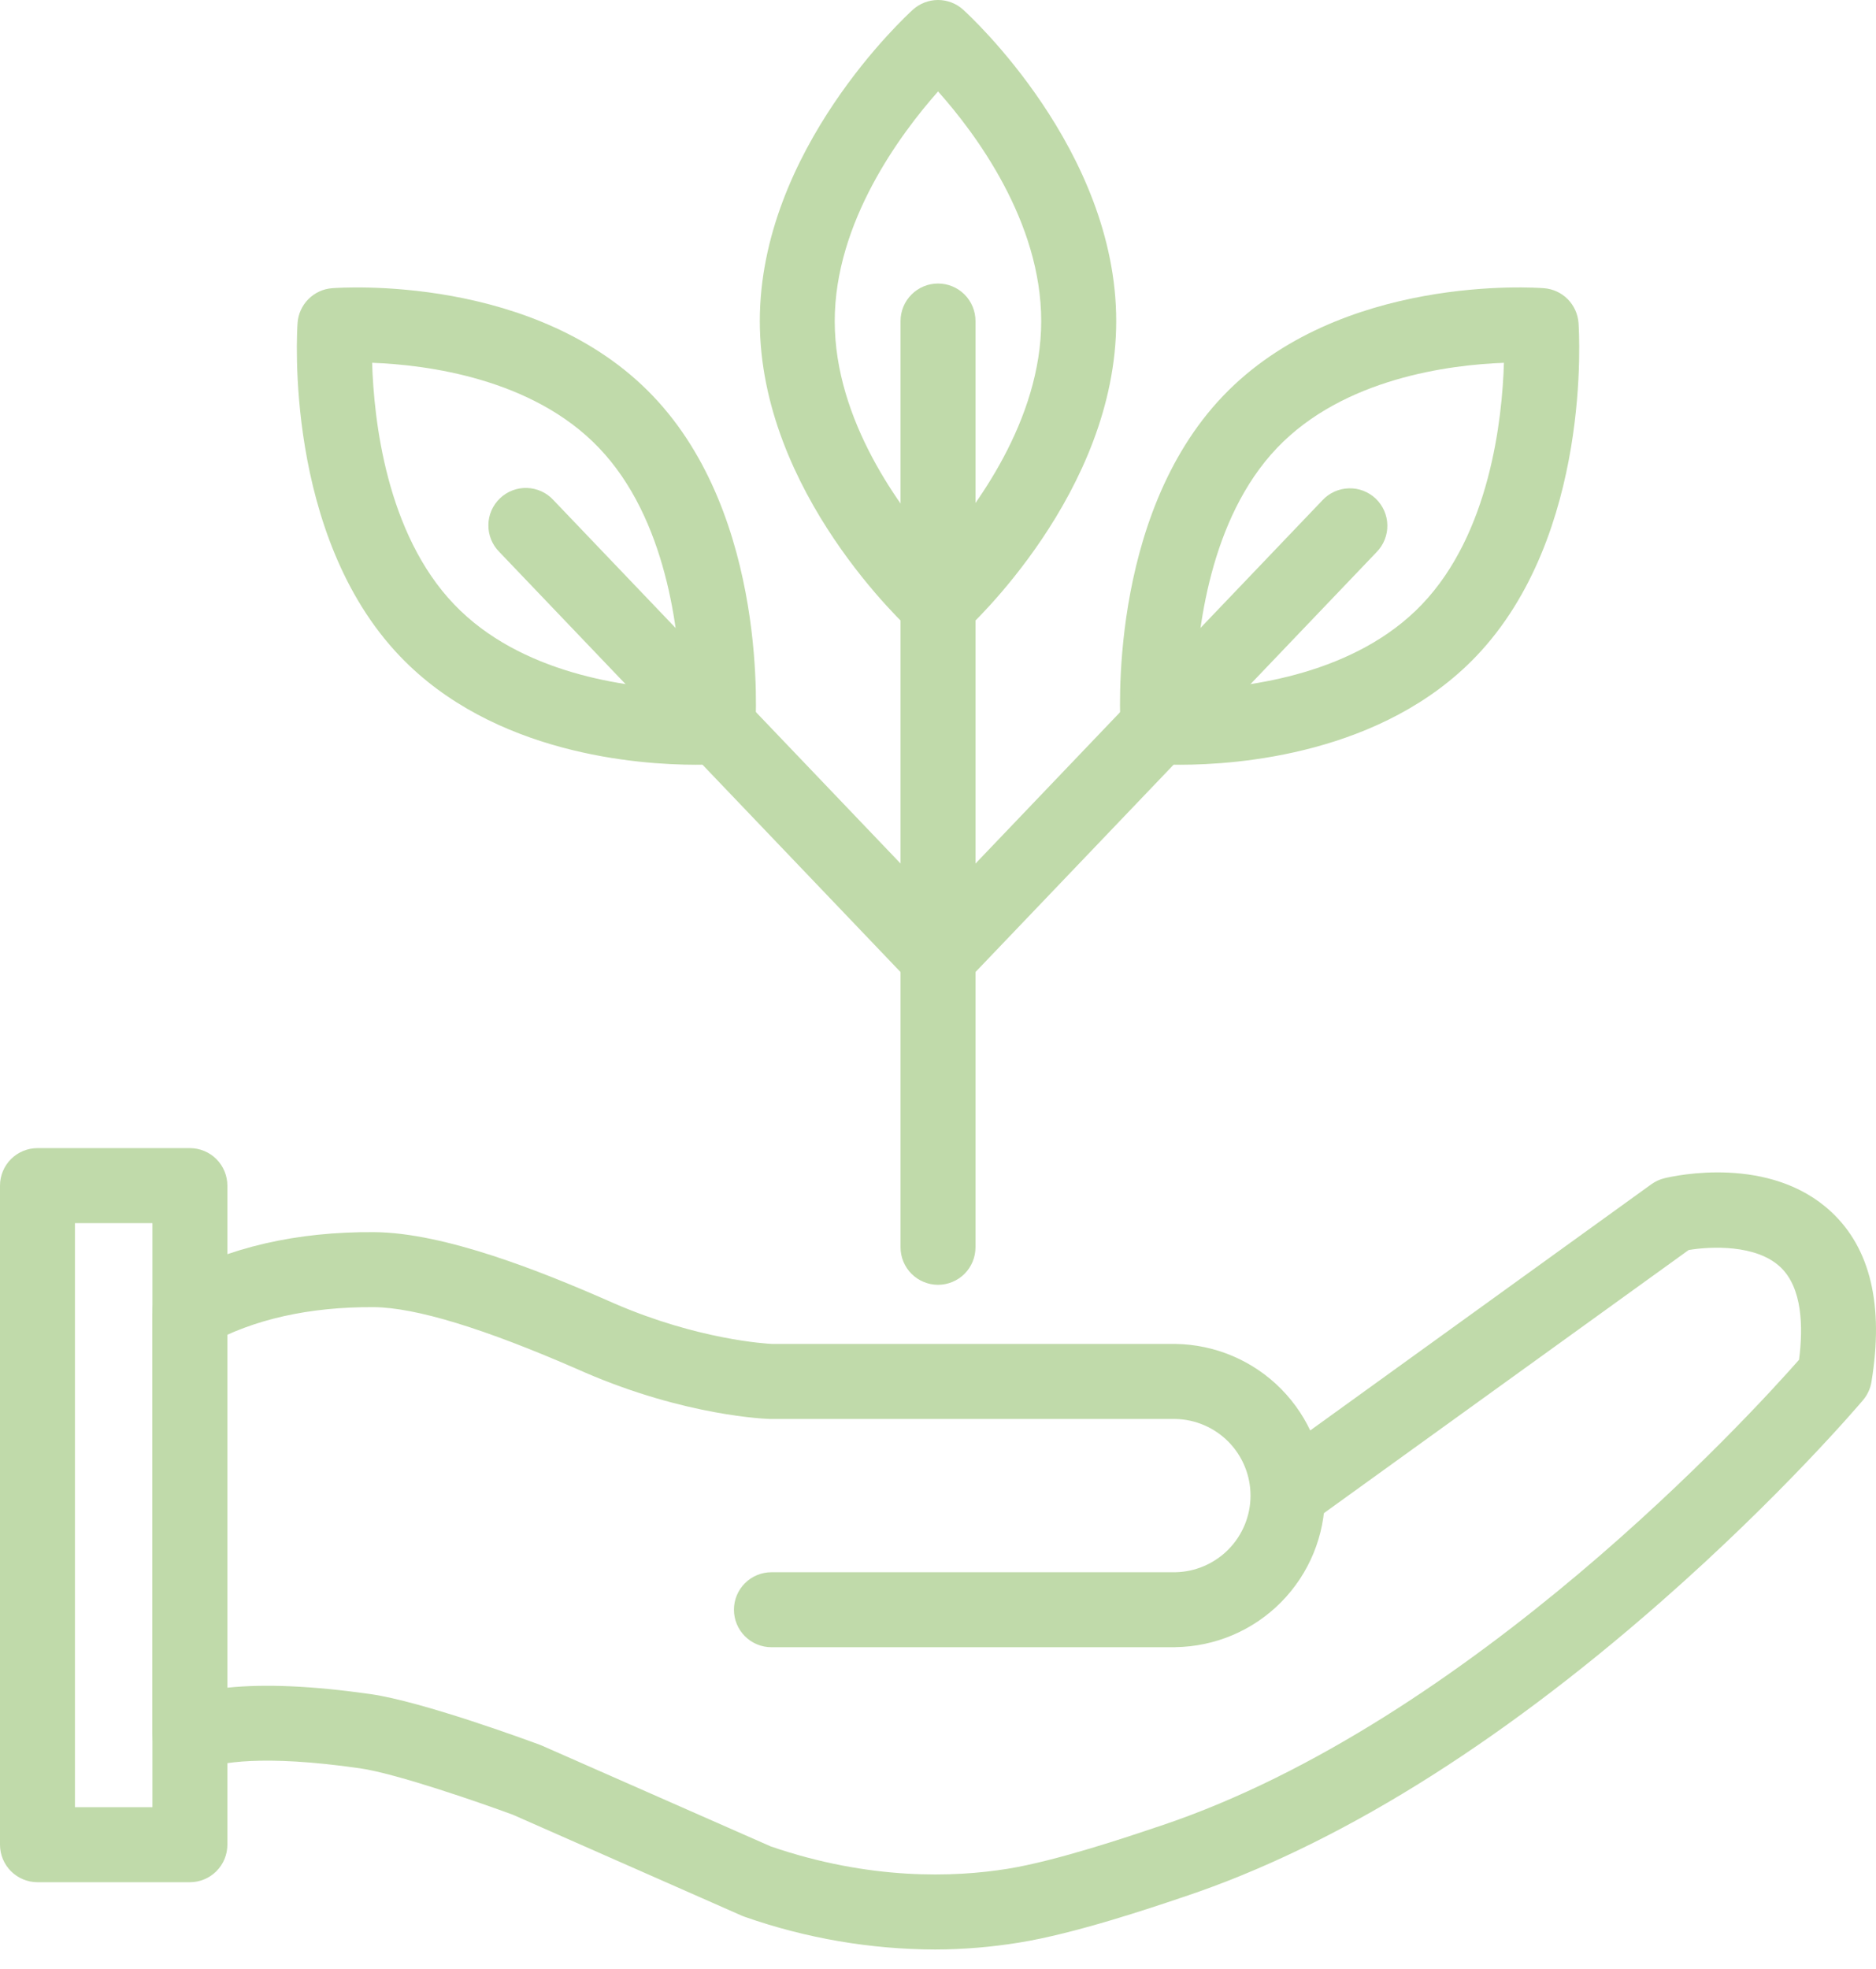 <?xml version="1.0" encoding="UTF-8"?>
<svg xmlns="http://www.w3.org/2000/svg" width="61" height="64" viewBox="0 0 61 64" fill="none">
  <path d="M30.412 63.368C28.304 63.362 26.212 63.004 24.223 62.308C24.191 62.298 24.16 62.285 24.129 62.272L16.679 58.988C15.666 58.614 12.896 57.648 11.7 57.477C8.51 57.02 7.137 57.296 6.602 57.499C6.418 57.569 6.219 57.593 6.022 57.569C5.826 57.545 5.639 57.474 5.476 57.362C5.314 57.249 5.181 57.099 5.09 56.924C4.998 56.749 4.951 56.554 4.951 56.356V42.704C4.951 42.381 5.08 42.071 5.308 41.842C5.537 41.614 5.847 41.486 6.17 41.486C6.493 41.486 6.803 41.614 7.031 41.842C7.26 42.071 7.388 42.381 7.388 42.704V54.858C8.617 54.729 10.174 54.799 12.043 55.065C13.73 55.304 17.174 56.573 17.561 56.716C17.583 56.724 17.606 56.733 17.627 56.743L25.065 60.018C28.29 61.123 31.025 61.023 32.758 60.745C34.357 60.487 36.714 59.691 37.602 59.391L37.755 59.341C47.825 55.965 56.972 45.932 58.498 44.198C58.635 43.136 58.609 41.859 57.889 41.184C57.101 40.445 55.631 40.511 54.909 40.631L42.876 49.308C42.613 49.497 42.286 49.574 41.967 49.522C41.647 49.47 41.362 49.294 41.173 49.031C40.984 48.768 40.907 48.441 40.959 48.122C41.011 47.803 41.187 47.517 41.45 47.328L53.696 38.493C53.825 38.4 53.97 38.334 54.124 38.297C54.469 38.214 57.551 37.535 59.542 39.388C60.82 40.577 61.261 42.434 60.852 44.92C60.816 45.136 60.722 45.339 60.581 45.507C60.475 45.632 57.957 48.601 53.986 52.084C48.623 56.787 43.42 60.005 38.525 61.645L38.378 61.694C37.438 62.011 34.941 62.854 33.143 63.142C32.24 63.289 31.327 63.365 30.412 63.368Z" fill="#C0DAAA"></path>
  <path d="M38.214 53.542H25.084C24.76 53.542 24.45 53.413 24.222 53.185C23.993 52.956 23.865 52.646 23.865 52.323C23.865 52 23.993 51.69 24.222 51.462C24.45 51.233 24.76 51.105 25.084 51.105H38.214C38.867 51.093 39.489 50.826 39.947 50.36C40.405 49.894 40.662 49.267 40.662 48.614C40.662 47.961 40.405 47.333 39.947 46.867C39.489 46.402 38.867 46.134 38.214 46.123H25.051C24.939 46.123 22.3 46.032 19.008 44.607L18.805 44.518C15.754 43.184 13.517 42.498 12.15 42.488C10.052 42.476 8.239 42.882 6.766 43.698C6.626 43.775 6.472 43.824 6.313 43.843C6.154 43.861 5.993 43.847 5.839 43.803C5.685 43.759 5.541 43.685 5.416 43.585C5.291 43.485 5.187 43.362 5.109 43.222C5.032 43.082 4.982 42.928 4.964 42.769C4.946 42.61 4.96 42.449 5.004 42.295C5.048 42.141 5.122 41.997 5.222 41.872C5.322 41.747 5.445 41.643 5.585 41.565C7.427 40.545 9.641 40.031 12.166 40.05C14.461 40.066 17.612 41.332 19.782 42.283L19.977 42.369C22.701 43.548 24.918 43.675 25.107 43.684H38.214C39.51 43.7 40.748 44.227 41.659 45.149C42.57 46.071 43.081 47.316 43.081 48.612C43.081 49.909 42.57 51.153 41.659 52.075C40.748 52.998 39.51 53.524 38.214 53.54V53.542Z" fill="#C0DAAA"></path>
  <path d="M6.175 61.18H1.219C0.895 61.18 0.585 61.051 0.357 60.823C0.128 60.594 0 60.284 0 59.961V38.538C0 38.215 0.128 37.905 0.357 37.676C0.585 37.448 0.895 37.319 1.219 37.319H6.175C6.498 37.319 6.808 37.448 7.036 37.676C7.265 37.905 7.393 38.215 7.393 38.538V59.961C7.393 60.284 7.265 60.594 7.036 60.823C6.808 61.051 6.498 61.18 6.175 61.18ZM2.437 58.742H4.956V39.757H2.437V58.742Z" fill="#C0DAAA"></path>
  <path d="M30.501 20.873C30.2 20.873 29.909 20.761 29.684 20.56C29.482 20.376 24.706 16.005 24.706 10.437C24.706 4.869 29.482 0.498 29.684 0.314C29.909 0.112 30.199 0 30.501 0C30.803 0 31.094 0.112 31.317 0.314C31.52 0.498 36.295 4.868 36.295 10.437C36.295 16.006 31.52 20.376 31.317 20.56C31.093 20.761 30.802 20.873 30.501 20.873ZM30.501 2.974C29.286 4.345 27.142 7.218 27.142 10.438C27.142 13.674 29.282 16.539 30.496 17.902C31.711 16.531 33.856 13.658 33.856 10.438C33.858 7.2 31.72 4.336 30.501 2.971V2.974Z" fill="#C0DAAA"></path>
  <path d="M22.632 24.858C20.751 24.858 16.046 24.516 13.002 21.328C9.233 17.384 9.656 10.775 9.676 10.496C9.697 10.205 9.821 9.931 10.027 9.724C10.233 9.517 10.506 9.39 10.797 9.368C11.067 9.347 17.441 8.9 21.231 12.871C25 16.816 24.577 23.424 24.557 23.704C24.537 23.995 24.412 24.269 24.206 24.477C24.001 24.684 23.727 24.81 23.436 24.833C23.387 24.837 23.095 24.858 22.632 24.858ZM12.1 11.792C12.156 13.638 12.557 17.337 14.766 19.645C16.928 21.907 20.377 22.342 22.139 22.408C22.084 20.561 21.682 16.862 19.473 14.555C17.311 12.293 13.863 11.858 12.1 11.792Z" fill="#C0DAAA"></path>
  <path d="M30.501 32.327C30.331 32.327 30.162 32.291 30.007 32.222C29.851 32.153 29.712 32.052 29.597 31.926L16.237 17.942C16.122 17.827 16.031 17.69 15.97 17.54C15.909 17.39 15.878 17.228 15.88 17.066C15.881 16.903 15.915 16.743 15.98 16.594C16.045 16.445 16.139 16.31 16.256 16.198C16.374 16.086 16.512 15.998 16.664 15.94C16.816 15.882 16.978 15.855 17.14 15.861C17.303 15.867 17.462 15.905 17.61 15.973C17.757 16.041 17.89 16.138 17.999 16.259L31.382 30.266C31.547 30.438 31.657 30.655 31.7 30.89C31.743 31.125 31.715 31.367 31.622 31.587C31.528 31.806 31.372 31.993 31.172 32.125C30.973 32.257 30.74 32.327 30.501 32.327Z" fill="#C0DAAA"></path>
  <path d="M38.37 24.858C37.907 24.858 37.615 24.838 37.562 24.833C37.271 24.81 36.998 24.684 36.792 24.477C36.587 24.27 36.462 23.995 36.441 23.704C36.422 23.425 35.999 16.816 39.767 12.872C43.562 8.9 49.936 9.346 50.206 9.368C50.497 9.391 50.77 9.517 50.976 9.724C51.181 9.932 51.306 10.206 51.327 10.497C51.346 10.776 51.769 17.385 48.001 21.33C44.956 24.515 40.25 24.858 38.37 24.858ZM48.902 11.793C47.14 11.858 43.691 12.292 41.528 14.556C39.324 16.863 38.921 20.561 38.863 22.408C40.624 22.343 44.074 21.908 46.236 19.646C48.442 17.338 48.846 13.639 48.902 11.793Z" fill="#C0DAAA"></path>
  <path d="M30.501 32.327C30.178 32.327 29.868 32.199 29.639 31.97C29.411 31.742 29.282 31.432 29.282 31.108C29.282 30.795 29.403 30.494 29.62 30.267L36.751 22.803C36.758 22.794 36.767 22.785 36.775 22.776L43.002 16.259C43.112 16.141 43.245 16.046 43.391 15.98C43.538 15.914 43.697 15.877 43.858 15.873C44.019 15.868 44.18 15.895 44.33 15.953C44.48 16.011 44.618 16.098 44.735 16.209C44.851 16.321 44.944 16.454 45.009 16.602C45.074 16.749 45.108 16.908 45.111 17.07C45.114 17.231 45.085 17.391 45.025 17.541C44.966 17.69 44.877 17.827 44.765 17.942L38.562 24.434L38.538 24.461L31.394 31.936C31.28 32.06 31.142 32.158 30.988 32.225C30.835 32.293 30.669 32.327 30.501 32.327Z" fill="#C0DAAA"></path>
  <path d="M30.501 41.762C30.178 41.762 29.868 41.633 29.639 41.405C29.411 41.176 29.282 40.866 29.282 40.543V10.434C29.282 10.111 29.411 9.801 29.639 9.573C29.868 9.344 30.178 9.216 30.501 9.216C30.824 9.216 31.134 9.344 31.363 9.573C31.591 9.801 31.719 10.111 31.719 10.434V40.543C31.719 40.866 31.591 41.176 31.363 41.405C31.134 41.633 30.824 41.762 30.501 41.762Z" fill="#C0DAAA"></path>
</svg>
